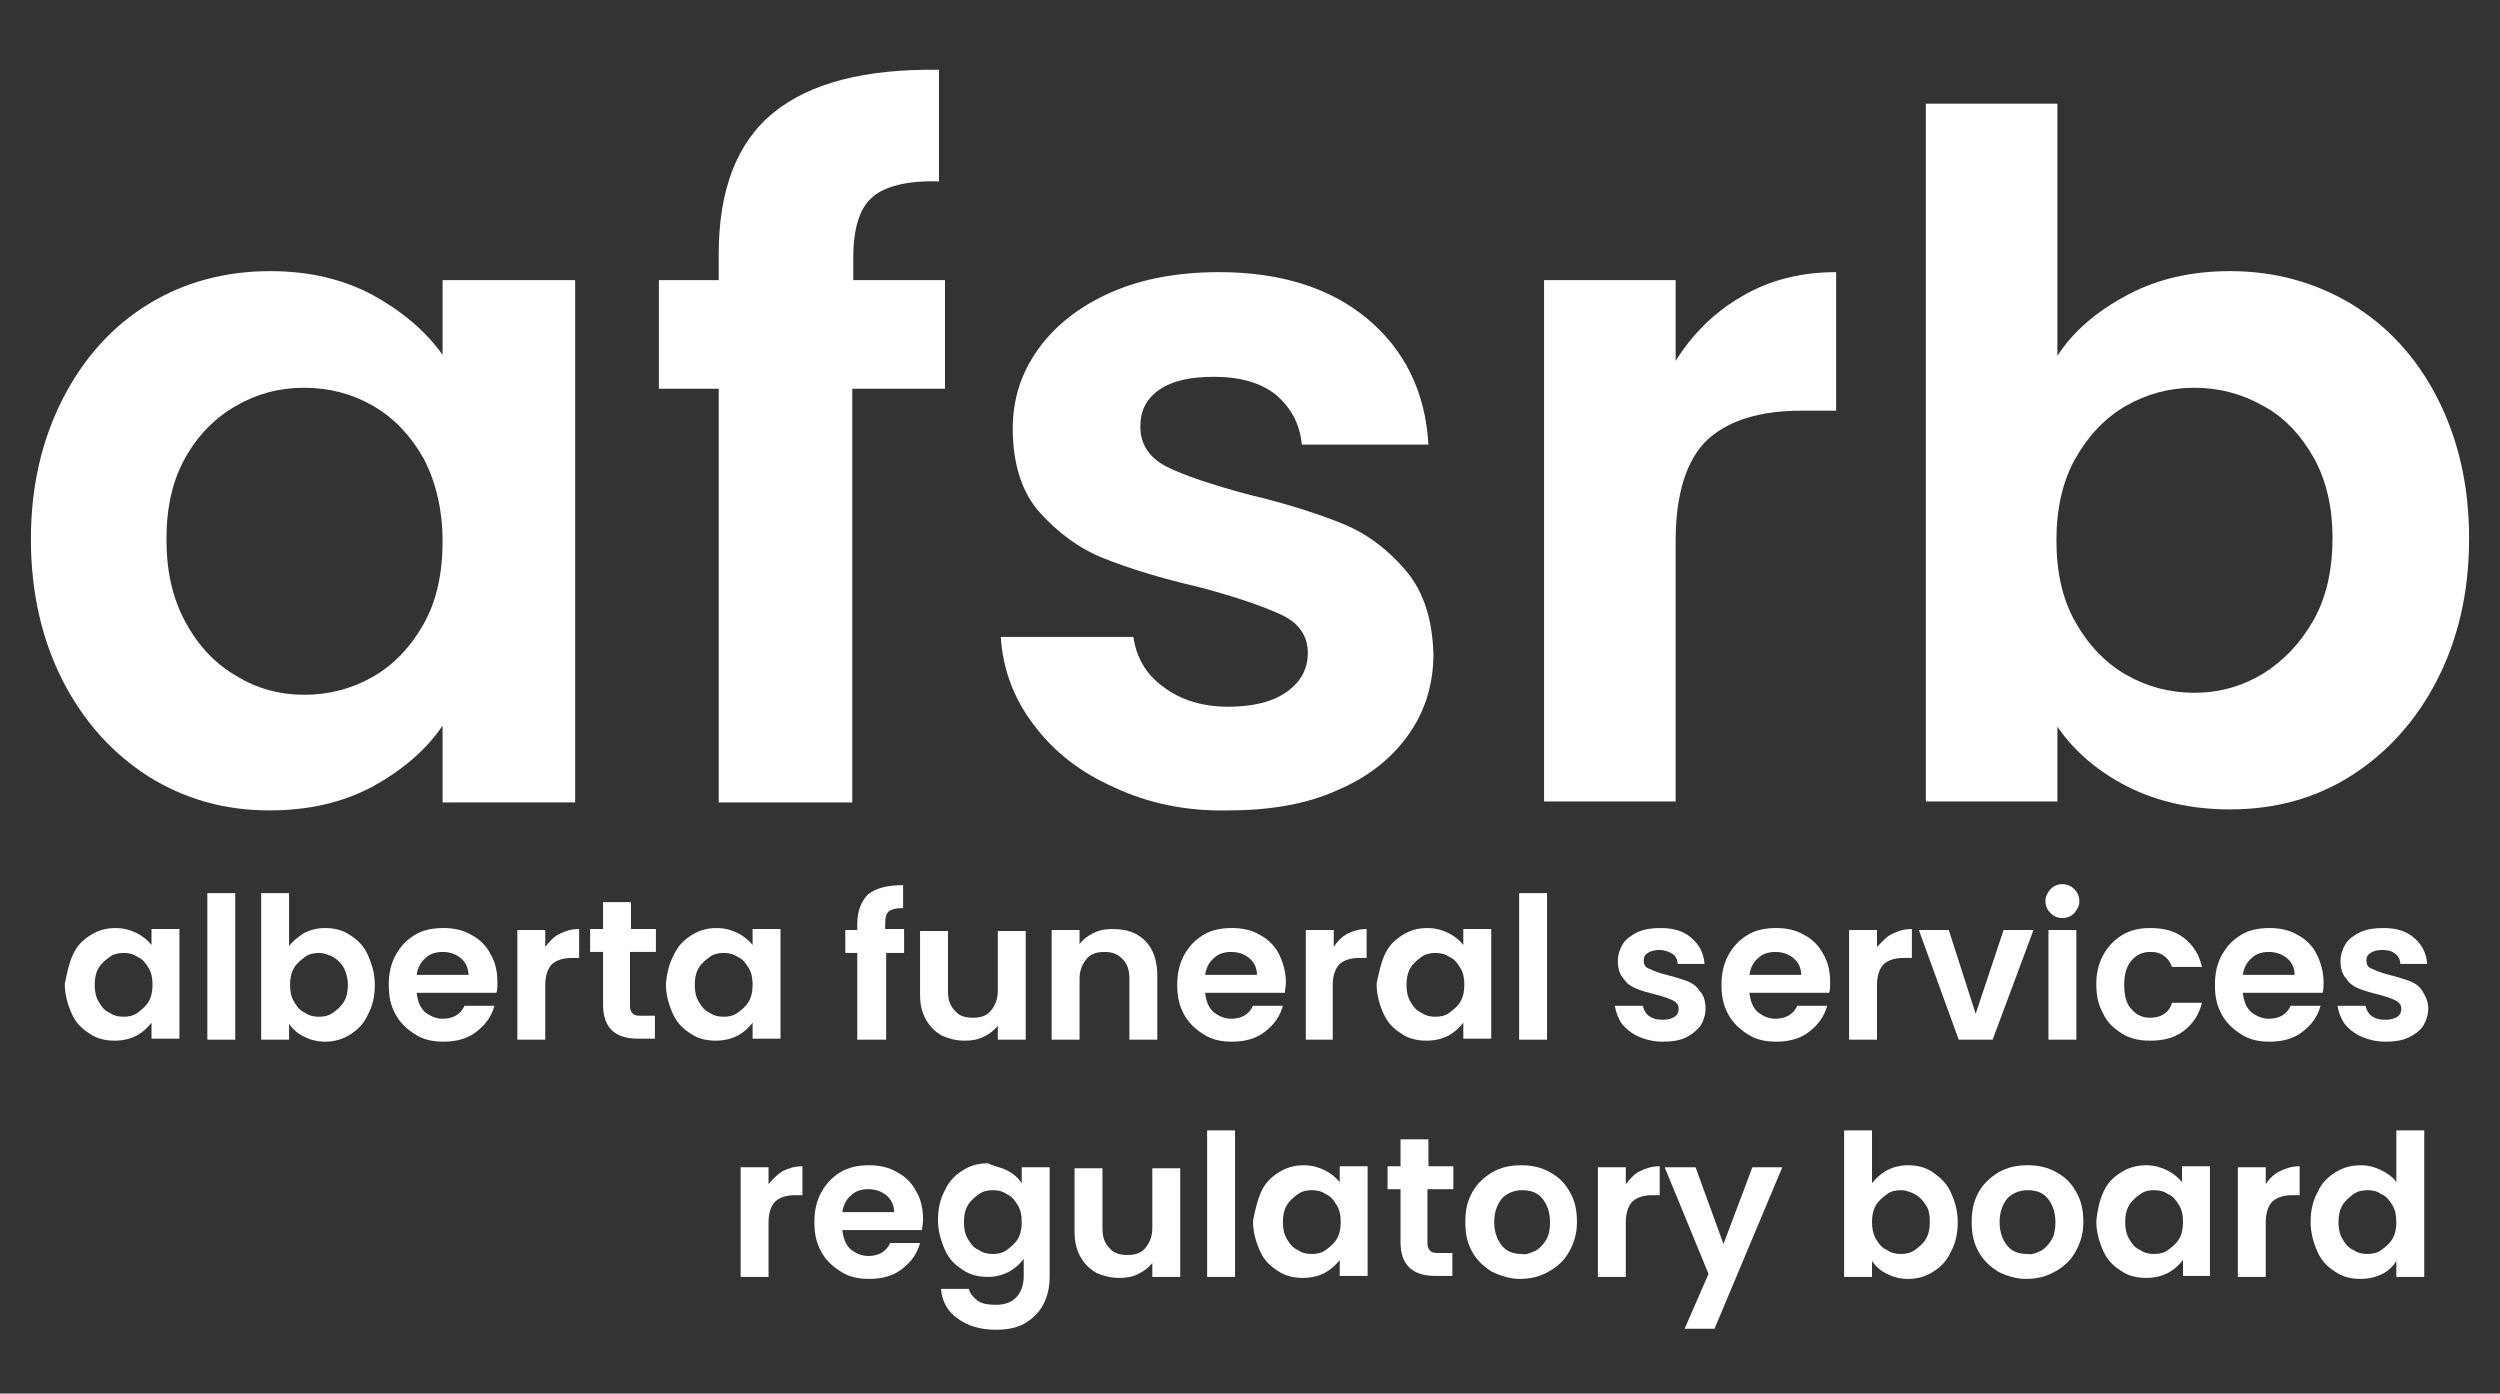 <?xml version="1.0" encoding="utf-8"?>
<!-- Generator: Adobe Illustrator 26.3.1, SVG Export Plug-In . SVG Version: 6.00 Build 0)  -->
<svg version="1.1" id="a" xmlns="http://www.w3.org/2000/svg" xmlns:xlink="http://www.w3.org/1999/xlink" x="0px" y="0px"
	 viewBox="0 0 250.8 139.8" style="enable-background:new 0 0 250.8 139.8;" xml:space="preserve">
<rect x="0" y="0" width="250.8" height="139.8" fill="#333333" stroke="none"/>
<style type="text/css">
	.st0{enable-background:new    ;}
	.st1{fill:#fff;}
	.st2{fill:#fff;}
</style>
<g class="st0">
	<path class="st1" d="M6.3,40c2.1-4.1,5-7.3,8.6-9.5c3.6-2.2,7.7-3.3,12.2-3.3c3.9,0,7.3,0.8,10.3,2.4c2.9,1.6,5.3,3.6,7,6v-7.5
		h13.3v52.4H44.4v-7.7c-1.7,2.5-4.1,4.5-7,6.1c-3,1.6-6.4,2.4-10.4,2.4c-4.4,0-8.4-1.1-12.1-3.4c-3.6-2.3-6.5-5.5-8.6-9.6
		c-2.1-4.1-3.2-8.9-3.2-14.2C3.1,48.8,4.2,44.1,6.3,40z M42.5,46c-1.3-2.3-3-4.1-5.1-5.3c-2.1-1.2-4.4-1.8-6.9-1.8
		c-2.5,0-4.7,0.6-6.8,1.8c-2.1,1.2-3.8,2.9-5.1,5.2c-1.3,2.3-1.9,5-1.9,8.2c0,3.2,0.6,5.9,1.9,8.3c1.3,2.4,3,4.2,5.1,5.4
		c2.1,1.3,4.4,1.9,6.8,1.9c2.5,0,4.8-0.6,6.9-1.8c2.1-1.2,3.8-3,5.1-5.3c1.3-2.3,1.9-5.1,1.9-8.3C44.4,51.1,43.7,48.3,42.5,46z"/>
	<path class="st1" d="M94.7,39h-9.2v41.5H72.1V39h-6V28.1h6v-2.6c0-6.4,1.8-11.2,5.5-14.2c3.7-3,9.2-4.4,16.6-4.3v11.2
		c-3.2-0.1-5.5,0.5-6.7,1.6c-1.3,1.1-1.9,3.2-1.9,6.1v2.2h9.2V39z"/>
	<path class="st1" d="M111.8,79c-3.4-1.5-6.1-3.6-8.1-6.3c-2-2.6-3.1-5.6-3.3-8.8h13.3c0.3,2,1.2,3.7,3,5c1.7,1.3,3.9,2,6.5,2
		c2.5,0,4.5-0.5,5.9-1.5c1.4-1,2.1-2.3,2.1-3.9c0-1.7-0.9-3-2.6-3.8s-4.5-1.8-8.3-2.8c-3.9-0.9-7.1-1.9-9.6-2.9
		c-2.5-1-4.6-2.6-6.4-4.6s-2.7-4.9-2.7-8.4c0-2.9,0.8-5.5,2.5-7.9c1.7-2.4,4.1-4.3,7.2-5.7c3.1-1.4,6.8-2.1,11-2.1
		c6.2,0,11.2,1.6,14.9,4.7c3.7,3.1,5.8,7.3,6.1,12.6h-12.7c-0.2-2.1-1.1-3.7-2.6-5c-1.5-1.2-3.6-1.8-6.2-1.8c-2.4,0-4.2,0.4-5.5,1.3
		c-1.3,0.9-1.9,2.1-1.9,3.7c0,1.8,0.9,3.1,2.6,4c1.8,0.9,4.5,1.8,8.2,2.8c3.8,0.9,6.9,1.9,9.4,2.9c2.5,1,4.6,2.6,6.4,4.7
		c1.8,2.1,2.7,4.9,2.8,8.4c0,3-0.8,5.7-2.5,8.1c-1.7,2.4-4.1,4.3-7.2,5.6c-3.1,1.4-6.8,2-10.9,2C119.1,81.4,115.2,80.6,111.8,79z"/>
	<path class="st1" d="M174.8,29.7c2.7-1.6,5.9-2.4,9.4-2.4v13.9h-3.5c-4.2,0-7.3,1-9.4,2.9c-2.1,2-3.2,5.4-3.2,10.2v26.1h-13.2V28.1
		h13.2v8.1C169.8,33.5,172,31.3,174.8,29.7z"/>
	<path class="st1" d="M213.4,29.6c3-1.6,6.4-2.4,10.3-2.4c4.5,0,8.5,1.1,12.2,3.3c3.6,2.2,6.5,5.3,8.6,9.4c2.1,4.1,3.2,8.8,3.2,14.1
		c0,5.4-1.1,10.1-3.2,14.2c-2.1,4.1-5,7.3-8.6,9.6c-3.6,2.3-7.7,3.4-12.2,3.4c-3.9,0-7.3-0.8-10.3-2.3c-2.9-1.5-5.3-3.5-7-6v7.5
		h-13.2v-70h13.2v25.3C208,33.2,210.4,31.2,213.4,29.6z M232.1,45.9c-1.3-2.3-3-4.1-5.1-5.2c-2.1-1.2-4.4-1.8-6.9-1.8
		c-2.4,0-4.7,0.6-6.8,1.8c-2.1,1.2-3.8,3-5.1,5.3c-1.3,2.3-1.9,5.1-1.9,8.2c0,3.2,0.6,5.9,1.9,8.2c1.3,2.3,3,4.1,5.1,5.3
		c2.1,1.2,4.4,1.8,6.8,1.8c2.5,0,4.7-0.6,6.9-1.9c2.1-1.3,3.8-3.1,5.1-5.4c1.3-2.3,1.9-5.1,1.9-8.3C234,51,233.4,48.2,232.1,45.9z"
		/>
</g>
<g class="st0">
	<path class="st2" d="M7.3,95.8c0.4-0.9,1-1.5,1.8-2c0.8-0.5,1.6-0.7,2.5-0.7c0.8,0,1.5,0.2,2.1,0.5s1.1,0.7,1.5,1.2v-1.6h2.8v11
		h-2.8v-1.6c-0.4,0.5-0.8,0.9-1.5,1.3c-0.6,0.3-1.3,0.5-2.2,0.5c-0.9,0-1.8-0.2-2.5-0.7c-0.8-0.5-1.4-1.1-1.8-2
		c-0.4-0.9-0.7-1.9-0.7-3C6.7,97.7,6.9,96.7,7.3,95.8z M14.9,97.1c-0.3-0.5-0.6-0.9-1.1-1.1c-0.4-0.3-0.9-0.4-1.4-0.4
		c-0.5,0-1,0.1-1.4,0.4c-0.4,0.3-0.8,0.6-1.1,1.1c-0.3,0.5-0.4,1.1-0.4,1.7s0.1,1.2,0.4,1.7s0.6,0.9,1.1,1.1
		c0.4,0.3,0.9,0.4,1.4,0.4c0.5,0,1-0.1,1.4-0.4c0.4-0.3,0.8-0.6,1.1-1.1s0.4-1.1,0.4-1.7C15.3,98.1,15.2,97.6,14.9,97.1z"/>
	<path class="st2" d="M23.6,89.6v14.7h-2.8V89.6H23.6z"/>
	<path class="st2" d="M30.5,93.6c0.6-0.3,1.3-0.5,2.1-0.5c0.9,0,1.8,0.2,2.5,0.7c0.8,0.5,1.4,1.1,1.8,2c0.4,0.9,0.7,1.8,0.7,3
		c0,1.1-0.2,2.1-0.7,3c-0.4,0.9-1,1.5-1.8,2c-0.8,0.5-1.6,0.7-2.5,0.7c-0.8,0-1.5-0.2-2.1-0.5s-1.1-0.7-1.5-1.3v1.6h-2.8V89.6h2.8
		v5.3C29.4,94.4,29.9,94,30.5,93.6z M34.5,97.1c-0.3-0.5-0.6-0.8-1.1-1.1c-0.4-0.2-0.9-0.4-1.4-0.4c-0.5,0-1,0.1-1.4,0.4
		c-0.4,0.3-0.8,0.6-1.1,1.1s-0.4,1.1-0.4,1.7s0.1,1.2,0.4,1.7s0.6,0.9,1.1,1.1c0.4,0.3,0.9,0.4,1.4,0.4c0.5,0,1-0.1,1.4-0.4
		c0.4-0.3,0.8-0.6,1.1-1.1c0.3-0.5,0.4-1.1,0.4-1.7C34.9,98.1,34.7,97.5,34.5,97.1z"/>
	<path class="st2" d="M49.8,99.6h-8c0.1,0.8,0.3,1.4,0.8,1.9c0.5,0.4,1.1,0.7,1.8,0.7c1,0,1.8-0.4,2.2-1.3h3
		c-0.3,1.1-0.9,1.9-1.8,2.6c-0.9,0.7-2,1-3.3,1c-1.1,0-2-0.2-2.8-0.7s-1.5-1.1-2-2c-0.5-0.9-0.7-1.8-0.7-3c0-1.1,0.2-2.1,0.7-3
		c0.5-0.9,1.1-1.5,1.9-2s1.8-0.7,2.9-0.7c1,0,2,0.2,2.8,0.7c0.8,0.4,1.5,1.1,1.9,1.9c0.5,0.8,0.7,1.8,0.7,2.8
		C49.9,99,49.9,99.3,49.8,99.6z M47,97.8c0-0.7-0.3-1.3-0.8-1.7c-0.5-0.4-1.1-0.6-1.8-0.6c-0.7,0-1.3,0.2-1.7,0.6
		c-0.5,0.4-0.8,1-0.9,1.7H47z"/>
	<path class="st2" d="M56.1,93.7c0.6-0.3,1.2-0.5,2-0.5v2.9h-0.7c-0.9,0-1.5,0.2-2,0.6c-0.4,0.4-0.7,1.1-0.7,2.1v5.5h-2.8v-11h2.8
		V95C55.1,94.5,55.5,94,56.1,93.7z"/>
	<path class="st2" d="M63.2,95.6v5.3c0,0.4,0.1,0.6,0.3,0.8s0.5,0.2,0.9,0.2h1.3v2.3h-1.7c-2.3,0-3.5-1.1-3.5-3.4v-5.3h-1.3v-2.3
		h1.3v-2.7h2.8v2.7h2.5v2.3H63.2z"/>
	<path class="st2" d="M67.6,95.8c0.4-0.9,1-1.5,1.8-2c0.8-0.5,1.6-0.7,2.5-0.7c0.8,0,1.5,0.2,2.1,0.5s1.1,0.7,1.5,1.2v-1.6h2.8v11
		h-2.8v-1.6c-0.4,0.5-0.8,0.9-1.5,1.3c-0.6,0.3-1.3,0.5-2.2,0.5c-0.9,0-1.8-0.2-2.5-0.7c-0.8-0.5-1.4-1.1-1.8-2
		c-0.4-0.9-0.7-1.9-0.7-3C66.9,97.7,67.1,96.7,67.6,95.8z M75.1,97.1c-0.3-0.5-0.6-0.9-1.1-1.1c-0.4-0.3-0.9-0.4-1.4-0.4
		c-0.5,0-1,0.1-1.4,0.4c-0.4,0.3-0.8,0.6-1.1,1.1c-0.3,0.5-0.4,1.1-0.4,1.7s0.1,1.2,0.4,1.7s0.6,0.9,1.1,1.1
		c0.4,0.3,0.9,0.4,1.4,0.4c0.5,0,1-0.1,1.4-0.4c0.4-0.3,0.8-0.6,1.1-1.1s0.4-1.1,0.4-1.7C75.5,98.1,75.4,97.6,75.1,97.1z"/>
	<path class="st2" d="M90.8,95.6h-1.9v8.7H86v-8.7h-1.2v-2.3H86v-0.6c0-1.3,0.4-2.3,1.1-3c0.8-0.6,1.9-0.9,3.5-0.9v2.3
		c-0.7,0-1.1,0.1-1.4,0.3c-0.3,0.2-0.4,0.7-0.4,1.3v0.5h1.9V95.6z"/>
	<path class="st2" d="M102.9,93.3v11h-2.8v-1.4c-0.4,0.5-0.8,0.8-1.4,1.1s-1.2,0.4-1.9,0.4c-0.9,0-1.6-0.2-2.3-0.5
		c-0.7-0.4-1.2-0.9-1.6-1.6c-0.4-0.7-0.6-1.5-0.6-2.5v-6.4h2.8v6c0,0.9,0.2,1.5,0.7,2c0.4,0.5,1,0.7,1.8,0.7c0.8,0,1.4-0.2,1.8-0.7
		c0.4-0.5,0.7-1.1,0.7-2v-6H102.9z"/>
	<path class="st2" d="M114.9,94.4c0.8,0.8,1.2,2,1.2,3.5v6.4h-2.8v-6.1c0-0.9-0.2-1.5-0.7-2s-1-0.7-1.8-0.7c-0.8,0-1.4,0.2-1.8,0.7
		s-0.7,1.1-0.7,2v6.1h-2.8v-11h2.8v1.4c0.4-0.5,0.8-0.8,1.4-1.1s1.2-0.4,1.9-0.4C113.1,93.2,114.1,93.6,114.9,94.4z"/>
	<path class="st2" d="M128.9,99.6h-8c0.1,0.8,0.3,1.4,0.8,1.9c0.5,0.4,1.1,0.7,1.8,0.7c1,0,1.8-0.4,2.2-1.3h3
		c-0.3,1.1-0.9,1.9-1.8,2.6c-0.9,0.7-2,1-3.3,1c-1.1,0-2-0.2-2.8-0.7s-1.5-1.1-2-2c-0.5-0.9-0.7-1.8-0.7-3c0-1.1,0.2-2.1,0.7-3
		c0.5-0.9,1.1-1.5,1.9-2s1.8-0.7,2.9-0.7c1,0,2,0.2,2.8,0.7c0.8,0.4,1.5,1.1,1.9,1.9s0.7,1.8,0.7,2.8C129,99,128.9,99.3,128.9,99.6z
		 M126.1,97.8c0-0.7-0.3-1.3-0.8-1.7c-0.5-0.4-1.1-0.6-1.8-0.6c-0.7,0-1.3,0.2-1.7,0.6c-0.5,0.4-0.8,1-0.9,1.7H126.1z"/>
	<path class="st2" d="M135.1,93.7c0.6-0.3,1.2-0.5,2-0.5v2.9h-0.7c-0.9,0-1.5,0.2-2,0.6c-0.4,0.4-0.7,1.1-0.7,2.1v5.5H131v-11h2.8
		V95C134.1,94.5,134.6,94,135.1,93.7z"/>
	<path class="st2" d="M138.9,95.8c0.4-0.9,1-1.5,1.8-2c0.8-0.5,1.6-0.7,2.5-0.7c0.8,0,1.5,0.2,2.1,0.5c0.6,0.3,1.1,0.7,1.5,1.2v-1.6
		h2.8v11h-2.8v-1.6c-0.4,0.5-0.8,0.9-1.5,1.3c-0.6,0.3-1.3,0.5-2.2,0.5c-0.9,0-1.8-0.2-2.5-0.7c-0.8-0.5-1.4-1.1-1.8-2
		c-0.4-0.9-0.7-1.9-0.7-3C138.3,97.7,138.5,96.7,138.9,95.8z M146.5,97.1c-0.3-0.5-0.6-0.9-1.1-1.1c-0.4-0.3-0.9-0.4-1.4-0.4
		c-0.5,0-1,0.1-1.4,0.4c-0.4,0.3-0.8,0.6-1.1,1.1c-0.3,0.5-0.4,1.1-0.4,1.7s0.1,1.2,0.4,1.7s0.6,0.9,1.1,1.1
		c0.4,0.3,0.9,0.4,1.4,0.4c0.5,0,1-0.1,1.4-0.4c0.4-0.3,0.8-0.6,1.1-1.1c0.3-0.5,0.4-1.1,0.4-1.7C146.9,98.1,146.8,97.6,146.5,97.1z
		"/>
	<path class="st2" d="M155.2,89.6v14.7h-2.8V89.6H155.2z"/>
	<path class="st2" d="M164.4,104c-0.7-0.3-1.3-0.8-1.7-1.3c-0.4-0.6-0.6-1.2-0.7-1.8h2.8c0.1,0.4,0.3,0.8,0.6,1
		c0.4,0.3,0.8,0.4,1.4,0.4c0.5,0,0.9-0.1,1.2-0.3s0.4-0.5,0.4-0.8c0-0.4-0.2-0.6-0.5-0.8c-0.4-0.2-0.9-0.4-1.7-0.6
		c-0.8-0.2-1.5-0.4-2-0.6s-1-0.5-1.3-1c-0.4-0.4-0.6-1-0.6-1.8c0-0.6,0.2-1.2,0.5-1.7c0.3-0.5,0.9-0.9,1.5-1.2
		c0.7-0.3,1.4-0.4,2.3-0.4c1.3,0,2.3,0.3,3.1,1c0.8,0.7,1.2,1.5,1.3,2.6h-2.7c0-0.4-0.2-0.8-0.5-1s-0.8-0.4-1.3-0.4
		c-0.5,0-0.9,0.1-1.2,0.3c-0.3,0.2-0.4,0.4-0.4,0.8c0,0.4,0.2,0.7,0.6,0.8c0.4,0.2,0.9,0.4,1.7,0.6c0.8,0.2,1.4,0.4,2,0.6
		c0.5,0.2,1,0.5,1.3,1c0.4,0.4,0.6,1,0.6,1.8c0,0.6-0.2,1.2-0.5,1.7c-0.4,0.5-0.9,0.9-1.5,1.2c-0.7,0.3-1.4,0.4-2.3,0.4
		C165.9,104.5,165.1,104.3,164.4,104z"/>
	<path class="st2" d="M183.5,99.6h-8c0.1,0.8,0.3,1.4,0.8,1.9c0.5,0.4,1.1,0.7,1.8,0.7c1,0,1.8-0.4,2.2-1.3h3
		c-0.3,1.1-0.9,1.9-1.8,2.6c-0.9,0.7-2,1-3.3,1c-1.1,0-2-0.2-2.8-0.7c-0.8-0.5-1.5-1.1-2-2c-0.5-0.9-0.7-1.8-0.7-3
		c0-1.1,0.2-2.1,0.7-3c0.5-0.9,1.1-1.5,1.9-2s1.8-0.7,2.9-0.7c1,0,2,0.2,2.8,0.7c0.8,0.4,1.5,1.1,1.9,1.9c0.5,0.8,0.7,1.8,0.7,2.8
		C183.6,99,183.6,99.3,183.5,99.6z M180.7,97.8c0-0.7-0.3-1.3-0.8-1.7c-0.5-0.4-1.1-0.6-1.8-0.6c-0.7,0-1.3,0.2-1.7,0.6
		c-0.5,0.4-0.8,1-0.9,1.7H180.7z"/>
	<path class="st2" d="M189.8,93.7c0.6-0.3,1.2-0.5,2-0.5v2.9H191c-0.9,0-1.5,0.2-2,0.6c-0.4,0.4-0.7,1.1-0.7,2.1v5.5h-2.8v-11h2.8
		V95C188.8,94.5,189.2,94,189.8,93.7z"/>
	<path class="st2" d="M198.2,101.7l2.8-8.4h3l-4.1,11h-3.4l-4-11h3L198.2,101.7z"/>
	<path class="st2" d="M205.7,91.6c-0.3-0.3-0.5-0.7-0.5-1.2s0.2-0.8,0.5-1.2c0.3-0.3,0.7-0.5,1.2-0.5s0.9,0.2,1.2,0.5
		c0.3,0.3,0.5,0.7,0.5,1.2s-0.2,0.8-0.5,1.2c-0.3,0.3-0.7,0.5-1.2,0.5S206,91.9,205.7,91.6z M208.3,93.3v11h-2.8v-11H208.3z"/>
	<path class="st2" d="M211,95.8c0.5-0.9,1.1-1.5,1.9-2s1.8-0.7,2.8-0.7c1.4,0,2.5,0.3,3.4,1c0.9,0.7,1.5,1.6,1.8,2.9h-3
		c-0.2-0.5-0.4-0.8-0.8-1.1c-0.4-0.3-0.8-0.4-1.4-0.4c-0.8,0-1.4,0.3-1.9,0.9s-0.7,1.4-0.7,2.4c0,1,0.2,1.9,0.7,2.4
		c0.5,0.6,1.1,0.9,1.9,0.9c1.1,0,1.9-0.5,2.2-1.5h3c-0.3,1.2-0.9,2.1-1.8,2.8c-0.9,0.7-2,1-3.4,1c-1.1,0-2-0.2-2.8-0.7
		s-1.5-1.1-1.9-2c-0.5-0.9-0.7-1.8-0.7-3C210.3,97.7,210.5,96.7,211,95.8z"/>
	<path class="st2" d="M233,99.6h-8c0.1,0.8,0.3,1.4,0.8,1.9c0.5,0.4,1.1,0.7,1.8,0.7c1,0,1.8-0.4,2.2-1.3h3
		c-0.3,1.1-0.9,1.9-1.8,2.6c-0.9,0.7-2,1-3.3,1c-1.1,0-2-0.2-2.8-0.7c-0.8-0.5-1.5-1.1-2-2c-0.5-0.9-0.7-1.8-0.7-3
		c0-1.1,0.2-2.1,0.7-3c0.5-0.9,1.1-1.5,1.9-2s1.8-0.7,2.9-0.7c1,0,2,0.2,2.8,0.7c0.8,0.4,1.5,1.1,1.9,1.9s0.7,1.8,0.7,2.8
		C233.1,99,233.1,99.3,233,99.6z M230.2,97.8c0-0.7-0.3-1.3-0.8-1.7s-1.1-0.6-1.8-0.6c-0.7,0-1.3,0.2-1.7,0.6
		c-0.5,0.4-0.8,1-0.9,1.7H230.2z"/>
	<path class="st2" d="M236.9,104c-0.7-0.3-1.3-0.8-1.7-1.3c-0.4-0.6-0.6-1.2-0.7-1.8h2.8c0.1,0.4,0.3,0.8,0.6,1
		c0.4,0.3,0.8,0.4,1.4,0.4c0.5,0,0.9-0.1,1.2-0.3s0.4-0.5,0.4-0.8c0-0.4-0.2-0.6-0.5-0.8c-0.4-0.2-0.9-0.4-1.7-0.6
		c-0.8-0.2-1.5-0.4-2-0.6c-0.5-0.2-1-0.5-1.3-1c-0.4-0.4-0.6-1-0.6-1.8c0-0.6,0.2-1.2,0.5-1.7c0.3-0.5,0.9-0.9,1.5-1.2
		c0.7-0.3,1.4-0.4,2.3-0.4c1.3,0,2.3,0.3,3.1,1s1.2,1.5,1.3,2.6h-2.7c0-0.4-0.2-0.8-0.5-1c-0.3-0.3-0.8-0.4-1.3-0.4
		c-0.5,0-0.9,0.1-1.2,0.3c-0.3,0.2-0.4,0.4-0.4,0.8c0,0.4,0.2,0.7,0.6,0.8c0.4,0.2,0.9,0.4,1.7,0.6c0.8,0.2,1.4,0.4,2,0.6
		c0.5,0.2,1,0.5,1.3,1s0.6,1,0.6,1.8c0,0.6-0.2,1.2-0.5,1.7c-0.3,0.5-0.9,0.9-1.5,1.2c-0.7,0.3-1.4,0.4-2.3,0.4
		C238.4,104.5,237.6,104.3,236.9,104z"/>
</g>
<g class="st0">
	<path class="st2" d="M78.5,117.5c0.6-0.3,1.2-0.5,2-0.5v2.9h-0.7c-0.9,0-1.5,0.2-2,0.6c-0.4,0.4-0.7,1.1-0.7,2.1v5.5h-2.8v-11h2.8
		v1.7C77.5,118.3,78,117.8,78.5,117.5z"/>
	<path class="st2" d="M92.5,123.4h-8c0.1,0.8,0.3,1.4,0.8,1.9c0.5,0.4,1.1,0.7,1.8,0.7c1,0,1.8-0.4,2.2-1.3h3
		c-0.3,1.1-0.9,1.9-1.8,2.6c-0.9,0.7-2,1-3.3,1c-1.1,0-2-0.2-2.8-0.7s-1.5-1.1-2-2c-0.5-0.9-0.7-1.8-0.7-3c0-1.1,0.2-2.1,0.7-3
		c0.5-0.9,1.1-1.5,1.9-2s1.8-0.7,2.9-0.7c1,0,2,0.2,2.8,0.7c0.8,0.4,1.5,1.1,1.9,1.9c0.5,0.8,0.7,1.8,0.7,2.8
		C92.6,122.8,92.5,123.1,92.5,123.4z M89.7,121.6c0-0.7-0.3-1.3-0.8-1.7c-0.5-0.4-1.1-0.6-1.8-0.6c-0.7,0-1.3,0.2-1.7,0.6
		c-0.5,0.4-0.8,1-0.9,1.7H89.7z"/>
	<path class="st2" d="M101,117.4c0.6,0.3,1.1,0.7,1.5,1.3v-1.6h2.8v11c0,1-0.2,1.9-0.6,2.7c-0.4,0.8-1,1.4-1.8,1.9s-1.8,0.7-3,0.7
		c-1.6,0-2.8-0.4-3.8-1.1c-1-0.7-1.6-1.7-1.7-3h2.8c0.1,0.5,0.5,0.9,0.9,1.2s1.1,0.4,1.8,0.4c0.8,0,1.5-0.2,2-0.7
		c0.5-0.5,0.8-1.2,0.8-2.2v-1.7c-0.4,0.5-0.8,0.9-1.5,1.3c-0.6,0.3-1.3,0.5-2.1,0.5c-0.9,0-1.8-0.2-2.5-0.7c-0.8-0.5-1.4-1.1-1.8-2
		c-0.4-0.9-0.7-1.9-0.7-3c0-1.1,0.2-2.1,0.7-3c0.4-0.9,1-1.5,1.8-2c0.8-0.5,1.6-0.7,2.5-0.7C99.7,117,100.4,117.1,101,117.4z
		 M102.1,120.9c-0.3-0.5-0.6-0.9-1.1-1.1c-0.4-0.3-0.9-0.4-1.4-0.4c-0.5,0-1,0.1-1.4,0.4c-0.4,0.3-0.8,0.6-1.1,1.1
		c-0.3,0.5-0.4,1.1-0.4,1.7s0.1,1.2,0.4,1.7s0.6,0.9,1.1,1.1c0.4,0.3,0.9,0.4,1.4,0.4c0.5,0,1-0.1,1.4-0.4c0.4-0.3,0.8-0.6,1.1-1.1
		s0.4-1.1,0.4-1.7C102.5,121.9,102.4,121.4,102.1,120.9z"/>
	<path class="st2" d="M118.4,117.1v11h-2.8v-1.4c-0.4,0.5-0.8,0.8-1.4,1.1s-1.2,0.4-1.9,0.4c-0.9,0-1.6-0.2-2.3-0.5
		c-0.7-0.4-1.2-0.9-1.6-1.6c-0.4-0.7-0.6-1.5-0.6-2.5v-6.4h2.8v6c0,0.9,0.2,1.5,0.7,2c0.4,0.5,1,0.7,1.8,0.7c0.8,0,1.4-0.2,1.8-0.7
		c0.4-0.5,0.7-1.1,0.7-2v-6H118.4z"/>
	<path class="st2" d="M123.9,113.4v14.7h-2.8v-14.7H123.9z"/>
	<path class="st2" d="M126.5,119.6c0.4-0.9,1-1.5,1.8-2s1.6-0.7,2.5-0.7c0.8,0,1.5,0.2,2.1,0.5s1.1,0.7,1.5,1.2v-1.6h2.8v11h-2.8
		v-1.6c-0.4,0.5-0.8,0.9-1.5,1.3c-0.6,0.3-1.3,0.5-2.2,0.5c-0.9,0-1.8-0.2-2.5-0.7c-0.8-0.5-1.4-1.1-1.8-2c-0.4-0.9-0.7-1.9-0.7-3
		C125.9,121.5,126.1,120.5,126.5,119.6z M134.1,120.9c-0.3-0.5-0.6-0.9-1.1-1.1c-0.4-0.3-0.9-0.4-1.4-0.4c-0.5,0-1,0.1-1.4,0.4
		c-0.4,0.3-0.8,0.6-1.1,1.1c-0.3,0.5-0.4,1.1-0.4,1.7s0.1,1.2,0.4,1.7c0.3,0.5,0.6,0.9,1.1,1.1c0.4,0.3,0.9,0.4,1.4,0.4
		c0.5,0,1-0.1,1.4-0.4c0.4-0.3,0.8-0.6,1.1-1.1s0.4-1.1,0.4-1.7C134.5,121.9,134.4,121.4,134.1,120.9z"/>
	<path class="st2" d="M143.2,119.4v5.3c0,0.4,0.1,0.6,0.3,0.8c0.2,0.2,0.5,0.2,0.9,0.2h1.3v2.3H144c-2.3,0-3.5-1.1-3.5-3.4v-5.3
		h-1.3v-2.3h1.3v-2.7h2.8v2.7h2.5v2.3H143.2z"/>
	<path class="st2" d="M149.7,127.6c-0.8-0.5-1.5-1.1-2-2c-0.5-0.9-0.7-1.8-0.7-3s0.2-2.1,0.7-3c0.5-0.9,1.2-1.5,2-2
		c0.9-0.5,1.8-0.7,2.9-0.7s2,0.2,2.9,0.7s1.5,1.1,2,2c0.5,0.9,0.7,1.8,0.7,3s-0.3,2.1-0.8,3c-0.5,0.9-1.2,1.5-2.1,2
		c-0.9,0.5-1.8,0.7-2.9,0.7C151.5,128.3,150.6,128,149.7,127.6z M154,125.5c0.4-0.2,0.8-0.6,1.1-1.1c0.3-0.5,0.4-1.1,0.4-1.8
		c0-1-0.3-1.8-0.8-2.4c-0.5-0.6-1.2-0.8-2-0.8c-0.8,0-1.5,0.3-2,0.8c-0.5,0.6-0.8,1.4-0.8,2.4s0.3,1.8,0.8,2.4
		c0.5,0.6,1.2,0.8,2,0.8C153.1,125.9,153.5,125.7,154,125.5z"/>
	<path class="st2" d="M164.5,117.5c0.6-0.3,1.2-0.5,2-0.5v2.9h-0.7c-0.9,0-1.5,0.2-2,0.6c-0.4,0.4-0.7,1.1-0.7,2.1v5.5h-2.8v-11h2.8
		v1.7C163.5,118.3,163.9,117.8,164.5,117.5z"/>
	<path class="st2" d="M178.8,117.1l-6.8,16.2h-3l2.4-5.5l-4.4-10.7h3.1l2.8,7.7l2.9-7.7H178.8z"/>
	<path class="st2" d="M189.3,117.4c0.6-0.3,1.3-0.5,2.1-0.5c0.9,0,1.8,0.2,2.5,0.7s1.4,1.1,1.8,2c0.4,0.9,0.7,1.8,0.7,3
		c0,1.1-0.2,2.1-0.7,3c-0.4,0.9-1,1.5-1.8,2c-0.8,0.5-1.6,0.7-2.5,0.7c-0.8,0-1.5-0.2-2.1-0.5s-1.1-0.7-1.5-1.3v1.6H185v-14.7h2.8
		v5.3C188.2,118.2,188.6,117.8,189.3,117.4z M193.2,120.9c-0.3-0.5-0.6-0.8-1.1-1.1c-0.4-0.2-0.9-0.4-1.4-0.4c-0.5,0-1,0.1-1.4,0.4
		c-0.4,0.3-0.8,0.6-1.1,1.1s-0.4,1.1-0.4,1.7s0.1,1.2,0.4,1.7s0.6,0.9,1.1,1.1c0.4,0.3,0.9,0.4,1.4,0.4c0.5,0,1-0.1,1.4-0.4
		c0.4-0.3,0.8-0.6,1.1-1.1c0.3-0.5,0.4-1.1,0.4-1.7C193.6,121.9,193.5,121.3,193.2,120.9z"/>
	<path class="st2" d="M200.5,127.6c-0.8-0.5-1.5-1.1-2-2c-0.5-0.9-0.7-1.8-0.7-3s0.2-2.1,0.7-3c0.5-0.9,1.2-1.5,2-2
		c0.9-0.5,1.8-0.7,2.9-0.7s2,0.2,2.9,0.7s1.5,1.1,2,2c0.5,0.9,0.7,1.8,0.7,3s-0.3,2.1-0.8,3c-0.5,0.9-1.2,1.5-2.1,2
		c-0.9,0.5-1.8,0.7-2.9,0.7C202.3,128.3,201.3,128,200.5,127.6z M204.7,125.5c0.4-0.2,0.8-0.6,1.1-1.1c0.3-0.5,0.4-1.1,0.4-1.8
		c0-1-0.3-1.8-0.8-2.4c-0.5-0.6-1.2-0.8-2-0.8c-0.8,0-1.5,0.3-2,0.8c-0.5,0.6-0.8,1.4-0.8,2.4s0.3,1.8,0.8,2.4
		c0.5,0.6,1.2,0.8,2,0.8C203.8,125.9,204.3,125.7,204.7,125.5z"/>
	<path class="st2" d="M211,119.6c0.4-0.9,1-1.5,1.8-2c0.8-0.5,1.6-0.7,2.5-0.7c0.8,0,1.5,0.2,2.1,0.5c0.6,0.3,1.1,0.7,1.5,1.2v-1.6
		h2.8v11H219v-1.6c-0.4,0.5-0.8,0.9-1.5,1.3c-0.6,0.3-1.3,0.5-2.2,0.5c-0.9,0-1.8-0.2-2.5-0.7c-0.8-0.5-1.4-1.1-1.8-2
		c-0.4-0.9-0.7-1.9-0.7-3C210.4,121.5,210.6,120.5,211,119.6z M218.6,120.9c-0.3-0.5-0.6-0.9-1.1-1.1c-0.4-0.3-0.9-0.4-1.4-0.4
		c-0.5,0-1,0.1-1.4,0.4c-0.4,0.3-0.8,0.6-1.1,1.1c-0.3,0.5-0.4,1.1-0.4,1.7s0.1,1.2,0.4,1.7s0.6,0.9,1.1,1.1
		c0.4,0.3,0.9,0.4,1.4,0.4c0.5,0,1-0.1,1.4-0.4c0.4-0.3,0.8-0.6,1.1-1.1c0.3-0.5,0.4-1.1,0.4-1.7C219,121.9,218.9,121.4,218.6,120.9
		z"/>
	<path class="st2" d="M228.7,117.5c0.6-0.3,1.2-0.5,2-0.5v2.9h-0.7c-0.9,0-1.5,0.2-2,0.6c-0.4,0.4-0.7,1.1-0.7,2.1v5.5h-2.8v-11h2.8
		v1.7C227.6,118.3,228.1,117.8,228.7,117.5z"/>
	<path class="st2" d="M232.5,119.6c0.4-0.9,1-1.5,1.8-2c0.8-0.5,1.6-0.7,2.6-0.7c0.7,0,1.4,0.2,2,0.5c0.6,0.3,1.2,0.7,1.5,1.2v-5.2
		h2.8v14.7h-2.8v-1.6c-0.3,0.5-0.8,1-1.4,1.3c-0.6,0.3-1.3,0.5-2.2,0.5c-0.9,0-1.8-0.2-2.5-0.7c-0.8-0.5-1.4-1.1-1.8-2
		c-0.4-0.9-0.7-1.9-0.7-3C231.8,121.5,232,120.5,232.5,119.6z M240,120.9c-0.3-0.5-0.6-0.9-1.1-1.1c-0.4-0.3-0.9-0.4-1.4-0.4
		c-0.5,0-1,0.1-1.4,0.4c-0.4,0.3-0.8,0.6-1.1,1.1c-0.3,0.5-0.4,1.1-0.4,1.7s0.1,1.2,0.4,1.7c0.3,0.5,0.6,0.9,1.1,1.1
		c0.4,0.3,0.9,0.4,1.4,0.4c0.5,0,1-0.1,1.4-0.4c0.4-0.3,0.8-0.6,1.1-1.1s0.4-1.1,0.4-1.7C240.4,121.9,240.3,121.4,240,120.9z"/>
</g>
</svg>
